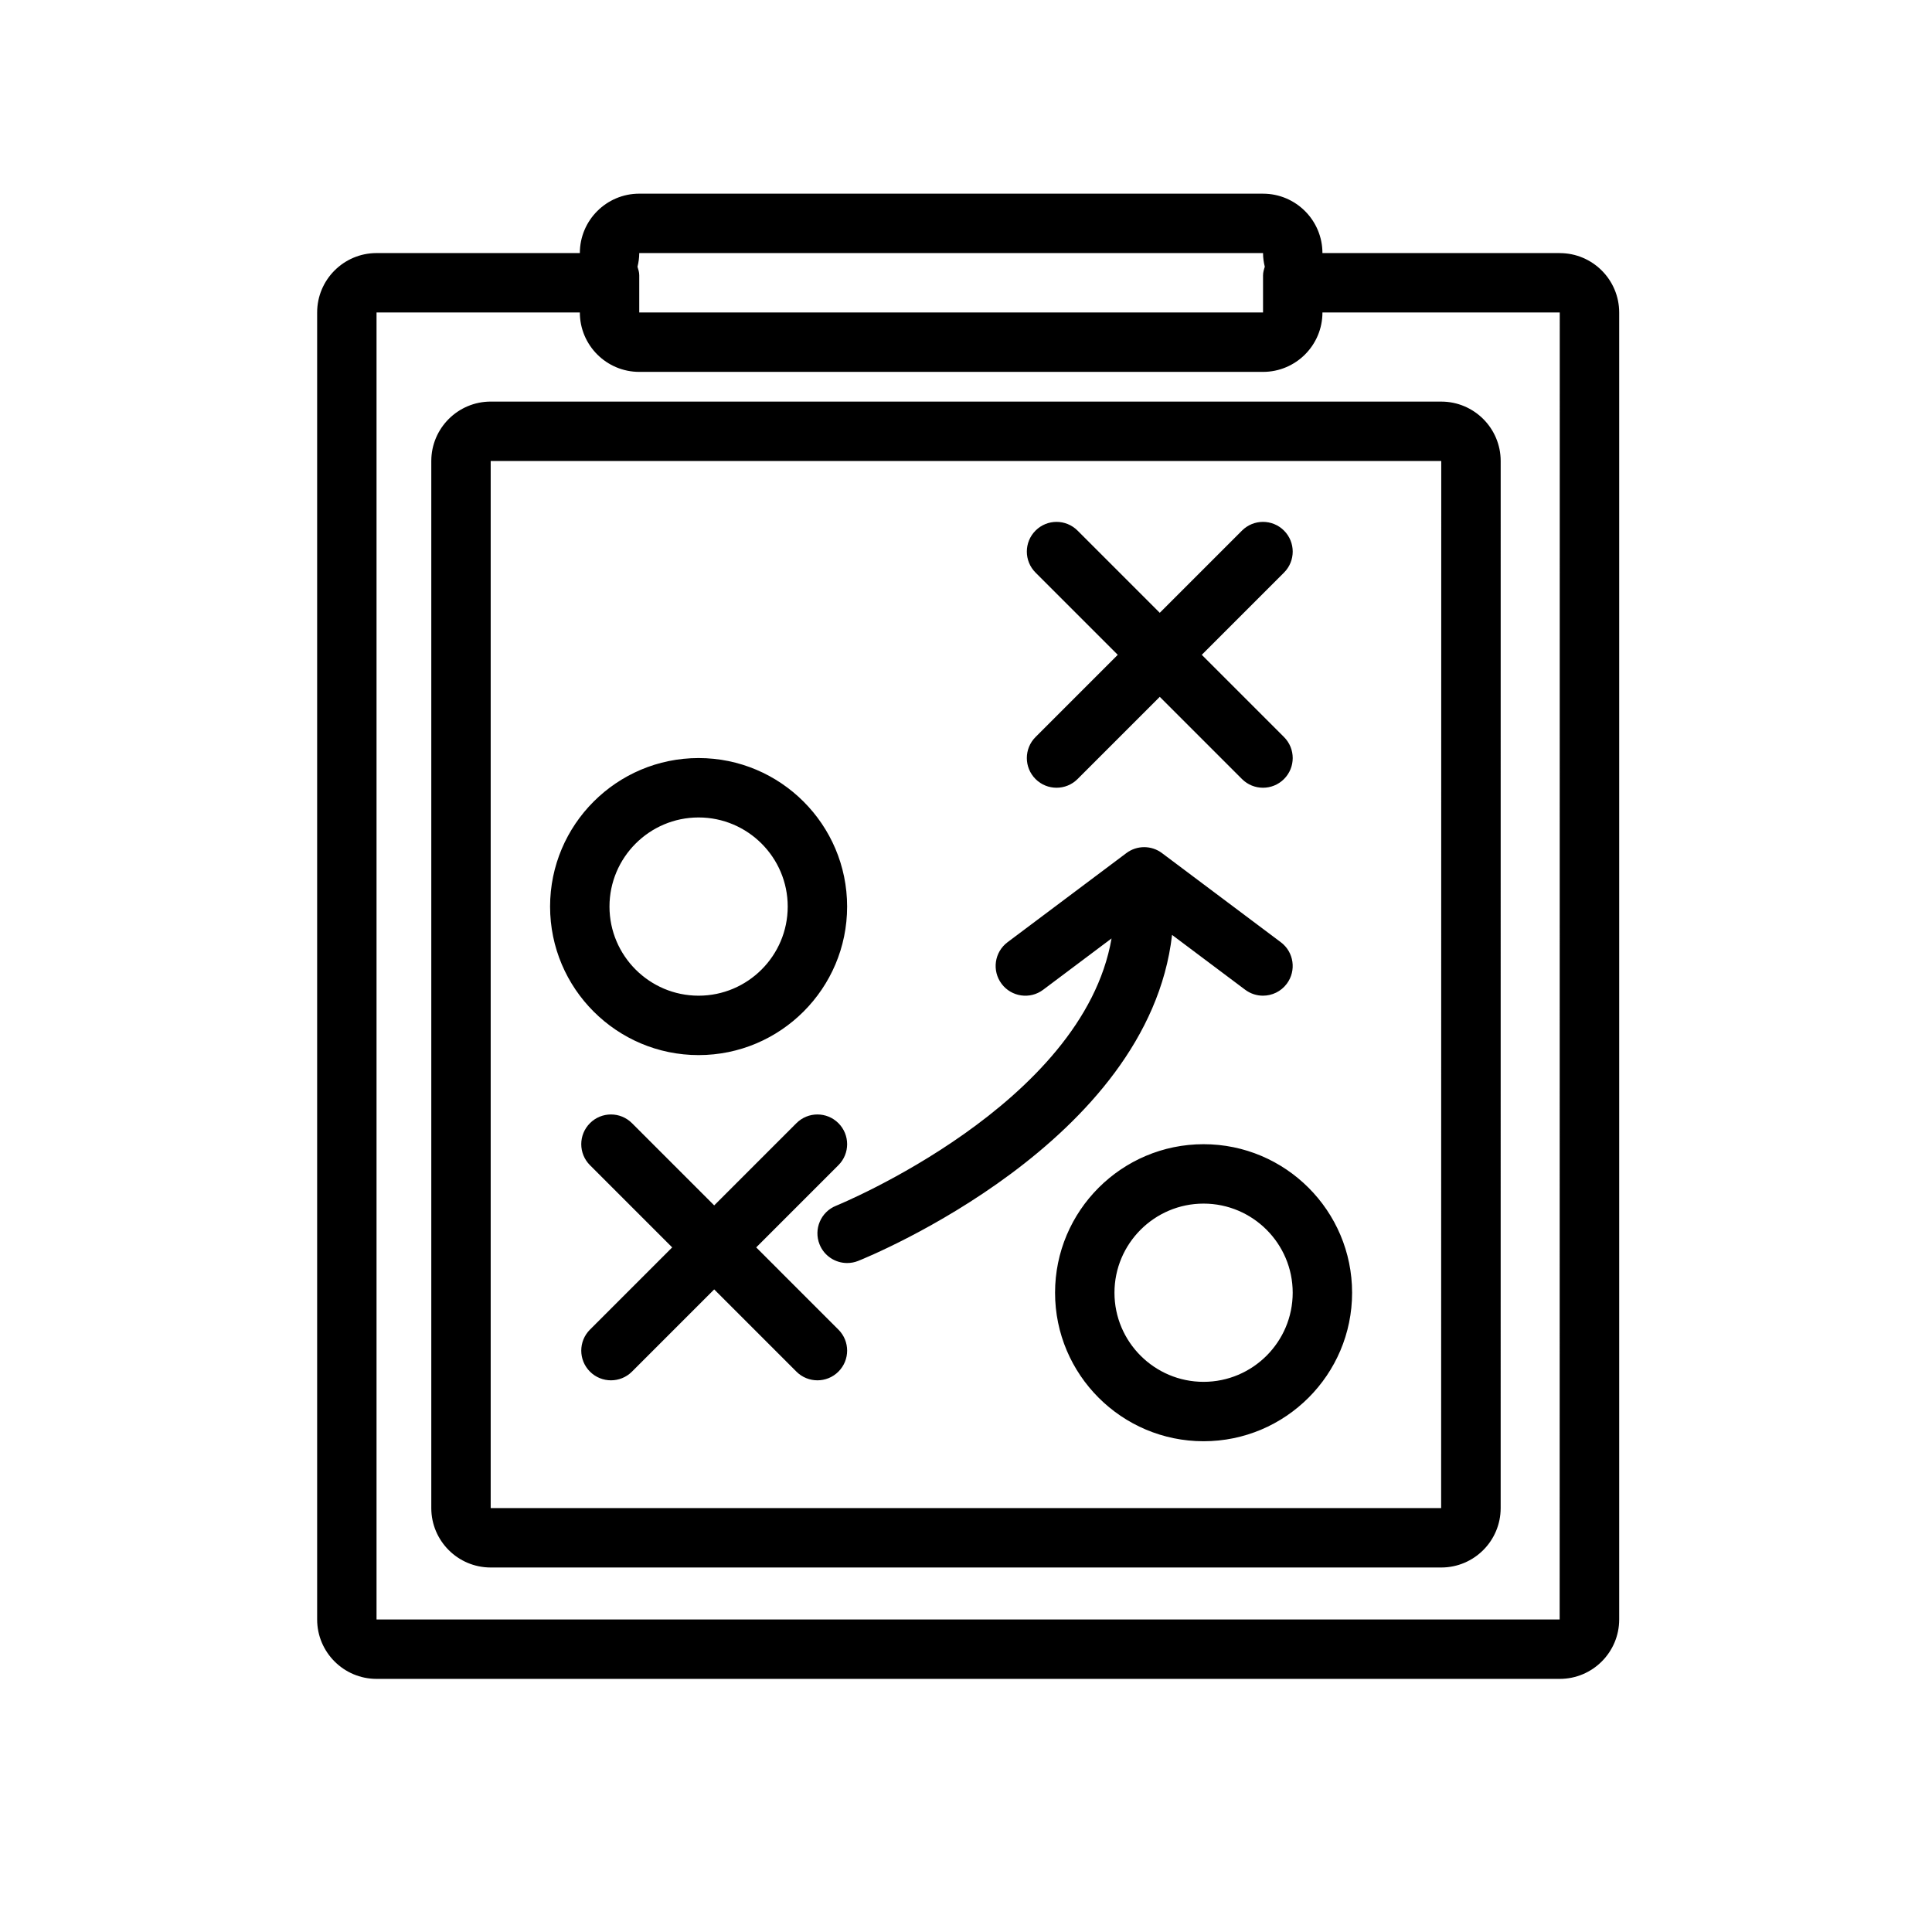 <?xml version="1.0" encoding="UTF-8"?>
<!-- Uploaded to: SVG Repo, www.svgrepo.com, Generator: SVG Repo Mixer Tools -->
<svg fill="#000000" width="800px" height="800px" version="1.1" viewBox="144 144 512 512" xmlns="http://www.w3.org/2000/svg">
 <path d="m557.35 211.07h-62.891c0-8.684-7.062-15.742-15.742-15.742l-165.31-0.004c-8.684 0-15.742 7.062-15.742 15.742h-53.875c-8.684 0-15.742 7.062-15.742 15.742v346.37c0 8.684 7.062 15.742 15.742 15.742h313.57c8.684 0 15.742-7.062 15.742-15.742v-346.36c0-8.68-7.062-15.742-15.746-15.742zm-78.633 0c0 1.25 0.18 2.457 0.465 3.621-0.23 0.73-0.465 1.473-0.465 2.281v9.84h-165.31v-9.84c0-0.812-0.234-1.543-0.465-2.281 0.285-1.164 0.465-2.371 0.465-3.621zm78.609 362.11h-313.54v-346.37h53.879c0 8.684 7.062 15.742 15.742 15.742h165.31c8.684 0 15.742-7.062 15.742-15.742h62.891zm-299.03-307.01v277.49c0 8.684 7.062 15.742 15.742 15.742h251.91c8.684 0 15.742-7.062 15.742-15.742l0.004-277.49c0-8.684-7.062-15.742-15.742-15.742l-251.91-0.004c-8.684 0-15.746 7.062-15.746 15.746zm267.62 277.49h-251.88v-277.49h251.91zm-196.78-120.05c21.703 0 39.359-17.656 39.359-39.359s-17.656-39.359-39.359-39.359c-21.703 0-39.359 17.656-39.359 39.359s17.656 39.359 39.359 39.359zm0-62.977c13.02 0 23.617 10.598 23.617 23.617 0 13.02-10.598 23.617-23.617 23.617-13.02 0-23.617-10.598-23.617-23.617 0.004-13.02 10.598-23.617 23.617-23.617zm94.465 125.95c0 21.703 17.656 39.359 39.359 39.359s39.359-17.656 39.359-39.359-17.656-39.359-39.359-39.359c-21.699 0-39.359 17.656-39.359 39.359zm62.977 0c0 13.02-10.598 23.617-23.617 23.617-13.02 0-23.617-10.598-23.617-23.617 0-13.02 10.598-23.617 23.617-23.617 13.023 0.004 23.617 10.598 23.617 23.617zm-77.145-81.867c-2.613-3.481-1.906-8.414 1.574-11.02l31.488-23.617c2.793-2.102 6.652-2.102 9.445 0l31.488 23.617c3.481 2.606 4.18 7.543 1.574 11.02-1.543 2.062-3.914 3.148-6.305 3.148-1.637 0-3.297-0.512-4.715-1.574l-19.375-14.531c-6.305 54.969-79.918 85.09-83.184 86.395-0.961 0.387-1.949 0.559-2.926 0.559-3.117 0-6.078-1.867-7.305-4.945-1.621-4.039 0.34-8.621 4.375-10.234 0.691-0.285 65.395-26.797 73.004-70.84l-18.121 13.598c-3.477 2.621-8.406 1.902-11.02-1.574zm8.996-65.395 21.789-21.789-21.789-21.789c-3.078-3.078-3.078-8.055 0-11.133 3.078-3.078 8.055-3.078 11.133 0l21.789 21.789 21.789-21.789c3.078-3.078 8.055-3.078 11.133 0 3.078 3.078 3.078 8.055 0 11.133l-21.789 21.789 21.789 21.789c3.078 3.078 3.078 8.055 0 11.133-1.535 1.535-3.551 2.305-5.566 2.305s-4.031-0.77-5.566-2.305l-21.789-21.789-21.789 21.789c-1.535 1.535-3.551 2.305-5.566 2.305-2.016 0-4.031-0.77-5.566-2.305-3.078-3.078-3.078-8.055 0-11.133zm-52.238 157.04c3.078 3.078 3.078 8.055 0 11.133-1.535 1.535-3.551 2.305-5.566 2.305s-4.031-0.77-5.566-2.305l-21.789-21.789-21.789 21.789c-1.535 1.535-3.551 2.305-5.566 2.305s-4.031-0.77-5.566-2.305c-3.078-3.078-3.078-8.055 0-11.133l21.789-21.789-21.789-21.789c-3.078-3.078-3.078-8.055 0-11.133s8.055-3.078 11.133 0l21.789 21.789 21.789-21.789c3.078-3.078 8.055-3.078 11.133 0s3.078 8.055 0 11.133l-21.789 21.789 6.047 6.047v0.008z"/>
</svg>
